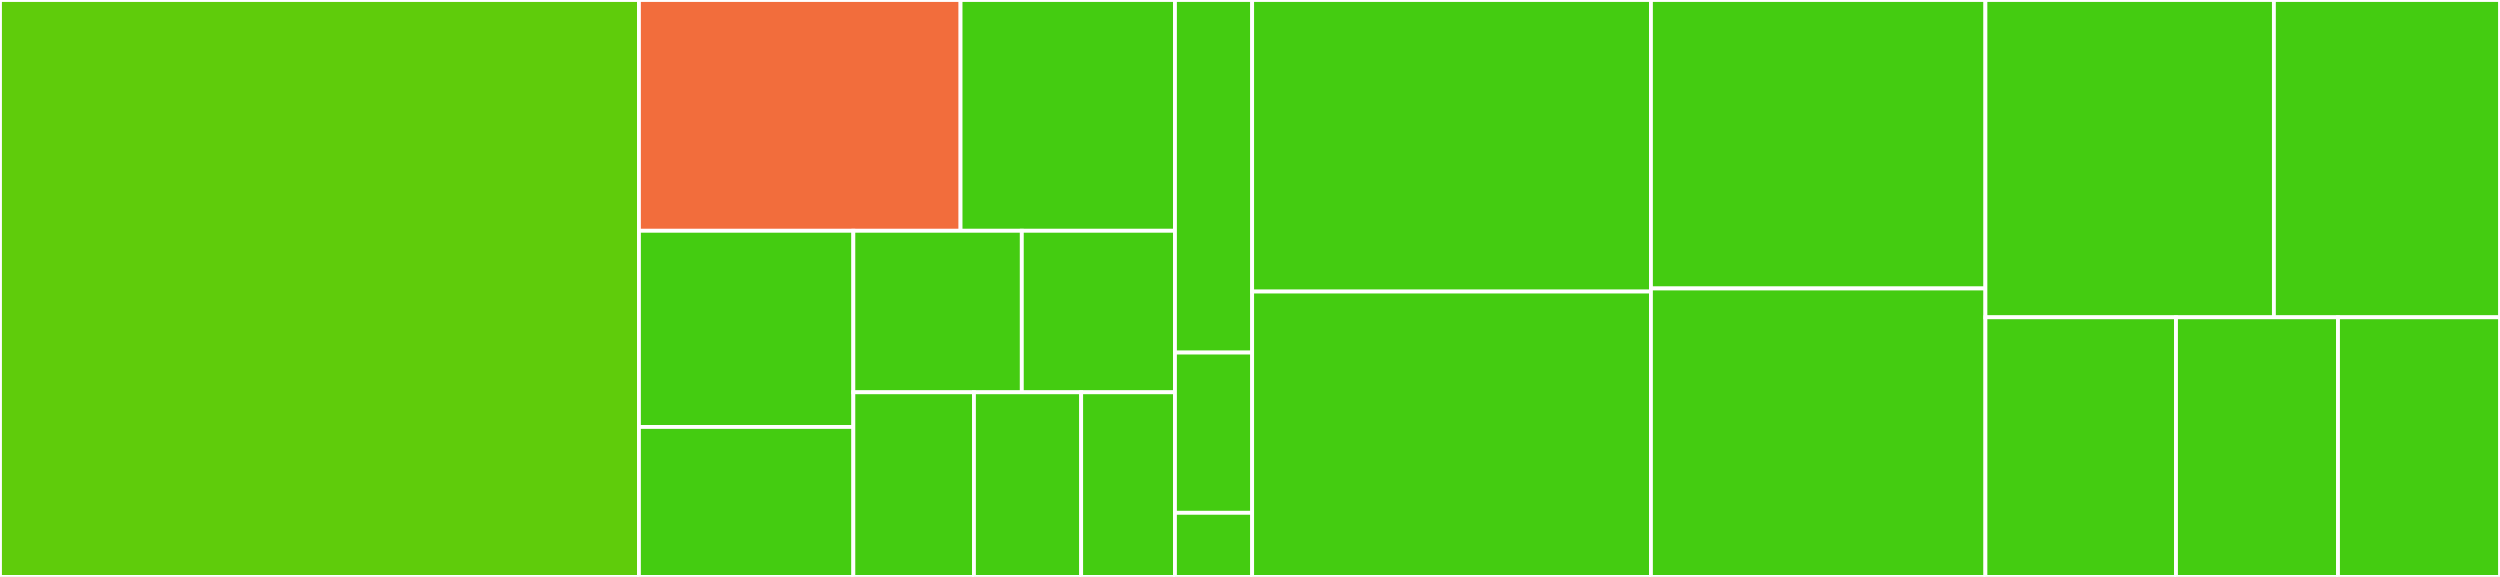 <svg baseProfile="full" width="650" height="150" viewBox="0 0 650 150" version="1.1"
xmlns="http://www.w3.org/2000/svg" xmlns:ev="http://www.w3.org/2001/xml-events"
xmlns:xlink="http://www.w3.org/1999/xlink">

<rect x="0" y="0" width="650" height="150" fill="#333333" stroke="none"/>

<style>rect.s{mask:url(#mask);}</style>
<defs>
  <pattern id="white" width="4" height="4" patternUnits="userSpaceOnUse" patternTransform="rotate(45)">
    <rect width="2" height="2" transform="translate(0,0)" fill="white"></rect>
  </pattern>
  <mask id="mask">
    <rect x="0" y="0" width="100%" height="100%" fill="url(#white)"></rect>
  </mask>
</defs>

<rect x="0" y="0" width="166.123" height="150.0" fill="#5fcc0b" stroke="white" stroke-width="1" class=" tooltipped" data-content="quantaq/client.py"><title>quantaq/client.py</title></rect>
<rect x="166.123" y="0" width="83.619" height="60" fill="#f26d3c" stroke="white" stroke-width="1" class=" tooltipped" data-content="quantaq/endpoints/data/__init__.py"><title>quantaq/endpoints/data/__init__.py</title></rect>
<rect x="249.743" y="0" width="55.746" height="60.0" fill="#4c1" stroke="white" stroke-width="1" class=" tooltipped" data-content="quantaq/endpoints/devices/__init__.py"><title>quantaq/endpoints/devices/__init__.py</title></rect>
<rect x="166.123" y="60.0" width="55.746" height="51" fill="#4c1" stroke="white" stroke-width="1" class=" tooltipped" data-content="quantaq/endpoints/logs/__init__.py"><title>quantaq/endpoints/logs/__init__.py</title></rect>
<rect x="166.123" y="111.0" width="55.746" height="39.0" fill="#4c1" stroke="white" stroke-width="1" class=" tooltipped" data-content="quantaq/endpoints/users/__init__.py"><title>quantaq/endpoints/users/__init__.py</title></rect>
<rect x="221.87" y="60.0" width="43.801" height="42.0" fill="#4c1" stroke="white" stroke-width="1" class=" tooltipped" data-content="quantaq/endpoints/cellular/__init__.py"><title>quantaq/endpoints/cellular/__init__.py</title></rect>
<rect x="265.67" y="60.0" width="39.819" height="42.0" fill="#4c1" stroke="white" stroke-width="1" class=" tooltipped" data-content="quantaq/endpoints/models/__init__.py"><title>quantaq/endpoints/models/__init__.py</title></rect>
<rect x="221.87" y="102.0" width="31.357" height="48.0" fill="#4c1" stroke="white" stroke-width="1" class=" tooltipped" data-content="quantaq/endpoints/networks/__init__.py"><title>quantaq/endpoints/networks/__init__.py</title></rect>
<rect x="253.227" y="102.0" width="27.873" height="48.0" fill="#4c1" stroke="white" stroke-width="1" class=" tooltipped" data-content="quantaq/endpoints/__init__.py"><title>quantaq/endpoints/__init__.py</title></rect>
<rect x="281.1" y="102.0" width="24.389" height="48" fill="#4c1" stroke="white" stroke-width="1" class=" tooltipped" data-content="quantaq/endpoints/organizations/__init__.py"><title>quantaq/endpoints/organizations/__init__.py</title></rect>
<rect x="305.489" y="0" width="20.069" height="91.667" fill="#4c1" stroke="white" stroke-width="1" class=" tooltipped" data-content="quantaq/utils.py"><title>quantaq/utils.py</title></rect>
<rect x="305.489" y="91.667" width="20.069" height="41.667" fill="#4c1" stroke="white" stroke-width="1" class=" tooltipped" data-content="quantaq/__init__.py"><title>quantaq/__init__.py</title></rect>
<rect x="305.489" y="133.333" width="20.069" height="16.667" fill="#4c1" stroke="white" stroke-width="1" class=" tooltipped" data-content="quantaq/exceptions.py"><title>quantaq/exceptions.py</title></rect>
<rect x="325.557" y="0" width="103.688" height="75.806" fill="#4c1" stroke="white" stroke-width="1" class=" tooltipped" data-content="tests/test_devices.py"><title>tests/test_devices.py</title></rect>
<rect x="325.557" y="75.806" width="103.688" height="74.194" fill="#4c1" stroke="white" stroke-width="1" class=" tooltipped" data-content="tests/test_data.py"><title>tests/test_data.py</title></rect>
<rect x="429.245" y="0" width="86.964" height="75.0" fill="#4c1" stroke="white" stroke-width="1" class=" tooltipped" data-content="tests/test_basics.py"><title>tests/test_basics.py</title></rect>
<rect x="429.245" y="75.0" width="86.964" height="75.0" fill="#4c1" stroke="white" stroke-width="1" class=" tooltipped" data-content="tests/test_users.py"><title>tests/test_users.py</title></rect>
<rect x="516.209" y="0" width="75.004" height="82.5" fill="#4c1" stroke="white" stroke-width="1" class=" tooltipped" data-content="tests/test_logs.py"><title>tests/test_logs.py</title></rect>
<rect x="591.213" y="0" width="58.787" height="82.5" fill="#4c1" stroke="white" stroke-width="1" class=" tooltipped" data-content="tests/test_cellular.py"><title>tests/test_cellular.py</title></rect>
<rect x="516.209" y="82.5" width="49.552" height="67.5" fill="#4c1" stroke="white" stroke-width="1" class=" tooltipped" data-content="tests/test_models.py"><title>tests/test_models.py</title></rect>
<rect x="565.761" y="82.5" width="42.119" height="67.5" fill="#4c1" stroke="white" stroke-width="1" class=" tooltipped" data-content="tests/test_networks.py"><title>tests/test_networks.py</title></rect>
<rect x="607.881" y="82.5" width="42.119" height="67.5" fill="#4c1" stroke="white" stroke-width="1" class=" tooltipped" data-content="tests/test_orgs.py"><title>tests/test_orgs.py</title></rect>
</svg>